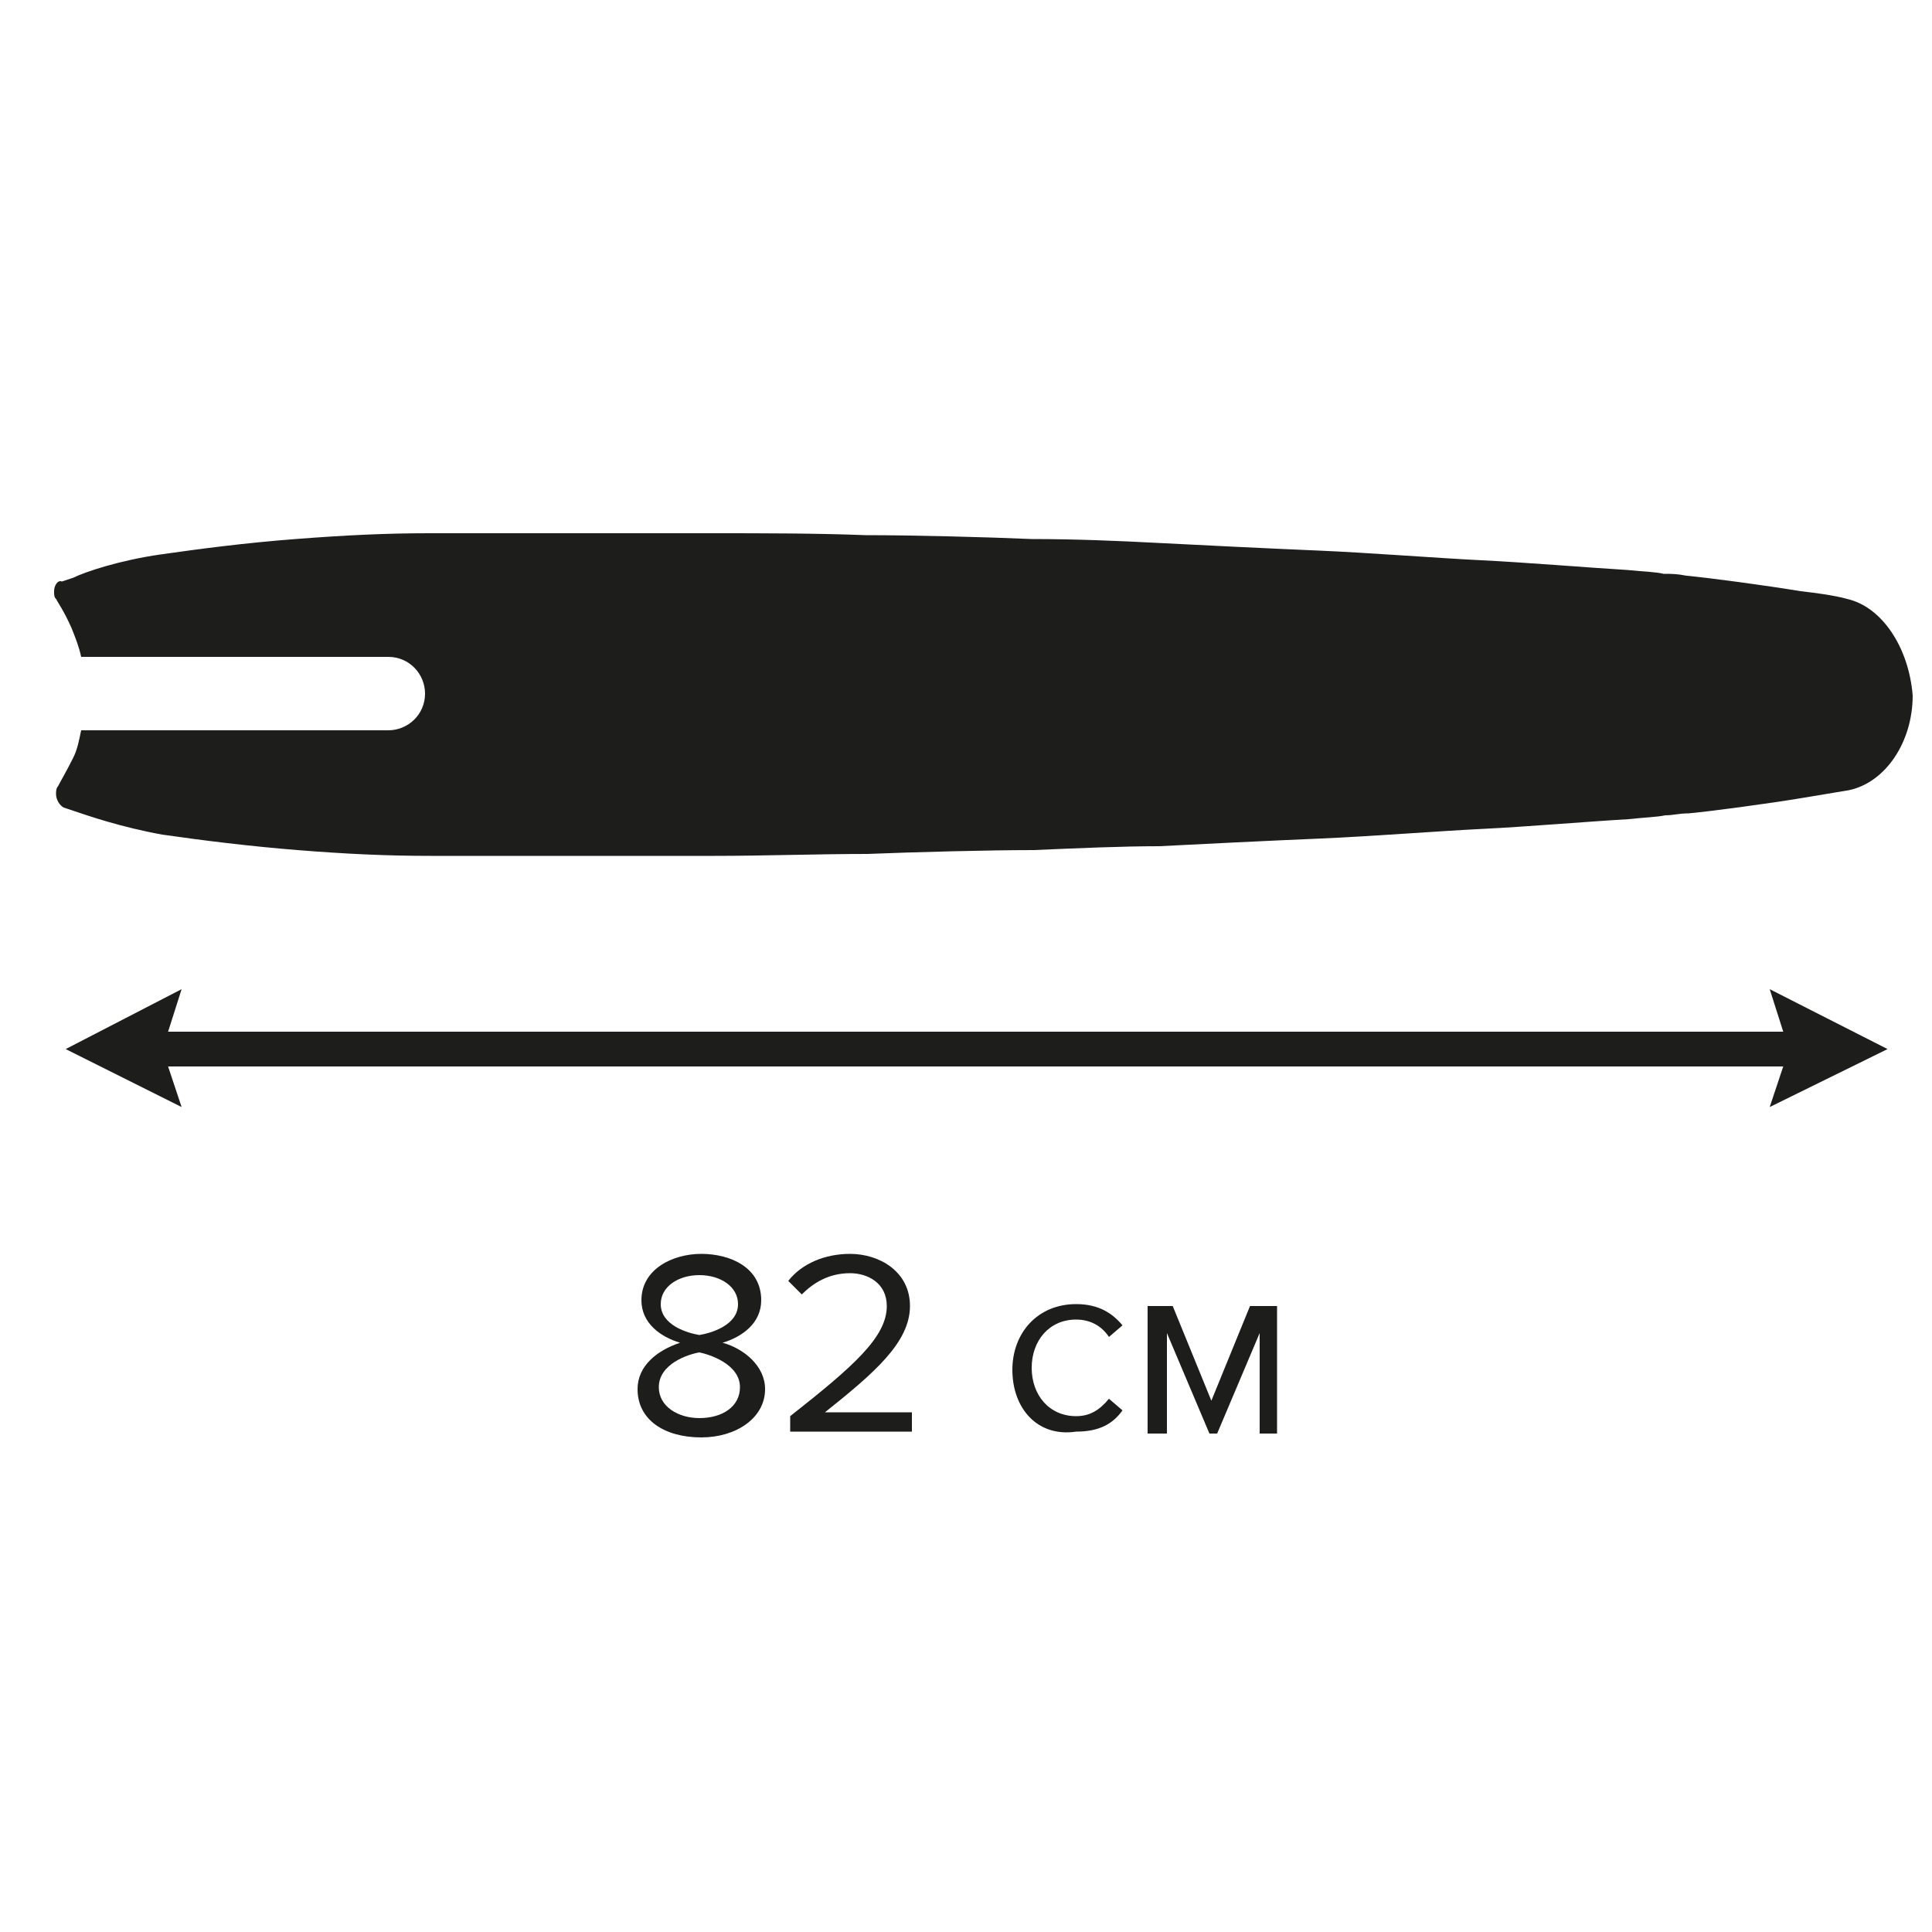 <?xml version="1.0" encoding="utf-8"?>
<!-- Generator: Adobe Illustrator 28.6.0, SVG Export Plug-In . SVG Version: 9.03 Build 54939)  -->
<svg version="1.1" id="Слой_1" xmlns="http://www.w3.org/2000/svg" xmlns:xlink="http://www.w3.org/1999/xlink" x="0px" y="0px"
	 viewBox="0 0 100 100" style="enable-background:new 0 0 100 100;" xml:space="preserve">
<style type="text/css">
	.st0{fill:#1D1D1B;}
</style>
<polygon class="st0" points="97.7,54.3 91.6,51.2 92.3,53.4 8.7,53.4 9.4,51.2 3.4,54.3 9.4,57.3 8.7,55.2 92.3,55.2 91.6,57.3 "/>
<g>
	<g>
		<path class="st0" d="M33,71.9c0-1.2,1-2,2.2-2.4c-1-0.3-2-1-2-2.2c0-1.6,1.6-2.4,3.1-2.4c1.5,0,3.1,0.7,3.1,2.4c0,1.2-1,1.9-2,2.2
			c1.1,0.3,2.2,1.2,2.2,2.4c0,1.5-1.5,2.5-3.3,2.5C34.4,74.4,33,73.5,33,71.9z M38.3,71.8c0-1.2-1.6-1.7-2.1-1.8
			c-0.6,0.1-2.1,0.6-2.1,1.8c0,1,1,1.6,2.1,1.6C37.4,73.4,38.3,72.8,38.3,71.8z M38.2,67.5c0-0.9-0.9-1.5-2-1.5c-1.1,0-2,0.6-2,1.5
			c0,1.1,1.4,1.5,2,1.6C36.8,69,38.2,68.6,38.2,67.5z"/>
		<path class="st0" d="M40.9,74.2v-0.9c3.3-2.6,5-4.1,5-5.7c0-1.2-1-1.7-1.9-1.7c-1.1,0-1.9,0.5-2.5,1.1l-0.7-0.7
			c0.7-0.9,1.9-1.4,3.2-1.4c1.5,0,3.1,0.9,3.1,2.7c0,1.9-1.9,3.5-4.4,5.5h4.5v1H40.9z"/>
		<path class="st0" d="M52.4,70.9c0-1.9,1.3-3.4,3.3-3.4c1.2,0,1.9,0.5,2.4,1.1l-0.7,0.6c-0.4-0.6-1-0.9-1.7-0.9
			c-1.4,0-2.3,1.1-2.3,2.5s0.9,2.5,2.3,2.5c0.7,0,1.2-0.3,1.7-0.9l0.7,0.6c-0.5,0.7-1.2,1.1-2.4,1.1C53.7,74.4,52.4,72.9,52.4,70.9z
			"/>
		<path class="st0" d="M65.2,74.2v-5.2L63,74.2h-0.4l-2.2-5.2v5.2h-1v-6.6h1.3l2,4.9l2-4.9h1.4v6.6H65.2z"/>
	</g>
</g>
<g>
	<path class="st0" d="M95.6,31c0,0-0.6-0.2-2.4-0.4c-1.8-0.3-4.8-0.7-5.9-0.8c-0.5-0.1-0.8-0.1-1.2-0.1c-0.4-0.1-0.9-0.1-1.9-0.2
		c-1.7-0.1-5.4-0.4-7.5-0.5c-2.1-0.1-6-0.4-8.4-0.5c-2.4-0.1-6.5-0.3-8.4-0.4c-1.9-0.1-4.2-0.2-6.5-0.2c-2.3-0.1-6.1-0.2-8.6-0.2
		c-2.5-0.1-5.4-0.1-7.9-0.1c-2.5,0-12.5,0-14.7,0c-2.2,0-4.3,0.1-6.9,0.3c-2.6,0.2-4.9,0.5-7,0.8c-2.1,0.3-3.9,0.9-4.5,1.2
		c-0.6,0.2-0.6,0.2-0.6,0.2C3,30,2.8,30.3,2.8,30.6c0,0.2,0,0.3,0.1,0.4v0c0,0,0,0,0,0c0,0,0,0,0,0c0.1,0.2,0.4,0.6,0.8,1.5
		C3.9,33,4.1,33.5,4.2,34h15.9c1.1,0,1.9,0.9,1.9,1.9c0,1.1-0.9,1.9-1.9,1.9H4.2c-0.1,0.5-0.2,1-0.4,1.4c-0.4,0.8-0.7,1.3-0.8,1.5
		c0,0,0,0,0,0c0,0,0,0,0,0v0c-0.1,0.1-0.1,0.3-0.1,0.4c0,0.3,0.2,0.6,0.4,0.7c0,0,0,0,0.6,0.2c0.6,0.2,2.3,0.8,4.5,1.2
		c2.1,0.3,4.5,0.6,7,0.8s4.6,0.3,6.9,0.3c2.2,0,12.1,0,14.7,0c2.5,0,5.4-0.1,7.9-0.1c2.5-0.1,6.3-0.2,8.6-0.2
		c2.3-0.1,4.6-0.2,6.5-0.2c1.9-0.1,6-0.3,8.4-0.4c2.4-0.1,6.3-0.4,8.4-0.5c2.1-0.1,5.7-0.4,7.5-0.5c0.9-0.1,1.4-0.1,1.9-0.2
		c0.4,0,0.7-0.1,1.2-0.1c1.1-0.1,4.1-0.5,5.9-0.8c1.8-0.3,2.4-0.4,2.4-0.4c1.9-0.4,3.3-2.5,3.3-4.9C98.8,33.5,97.4,31.4,95.6,31z"/>
</g>
</svg>
